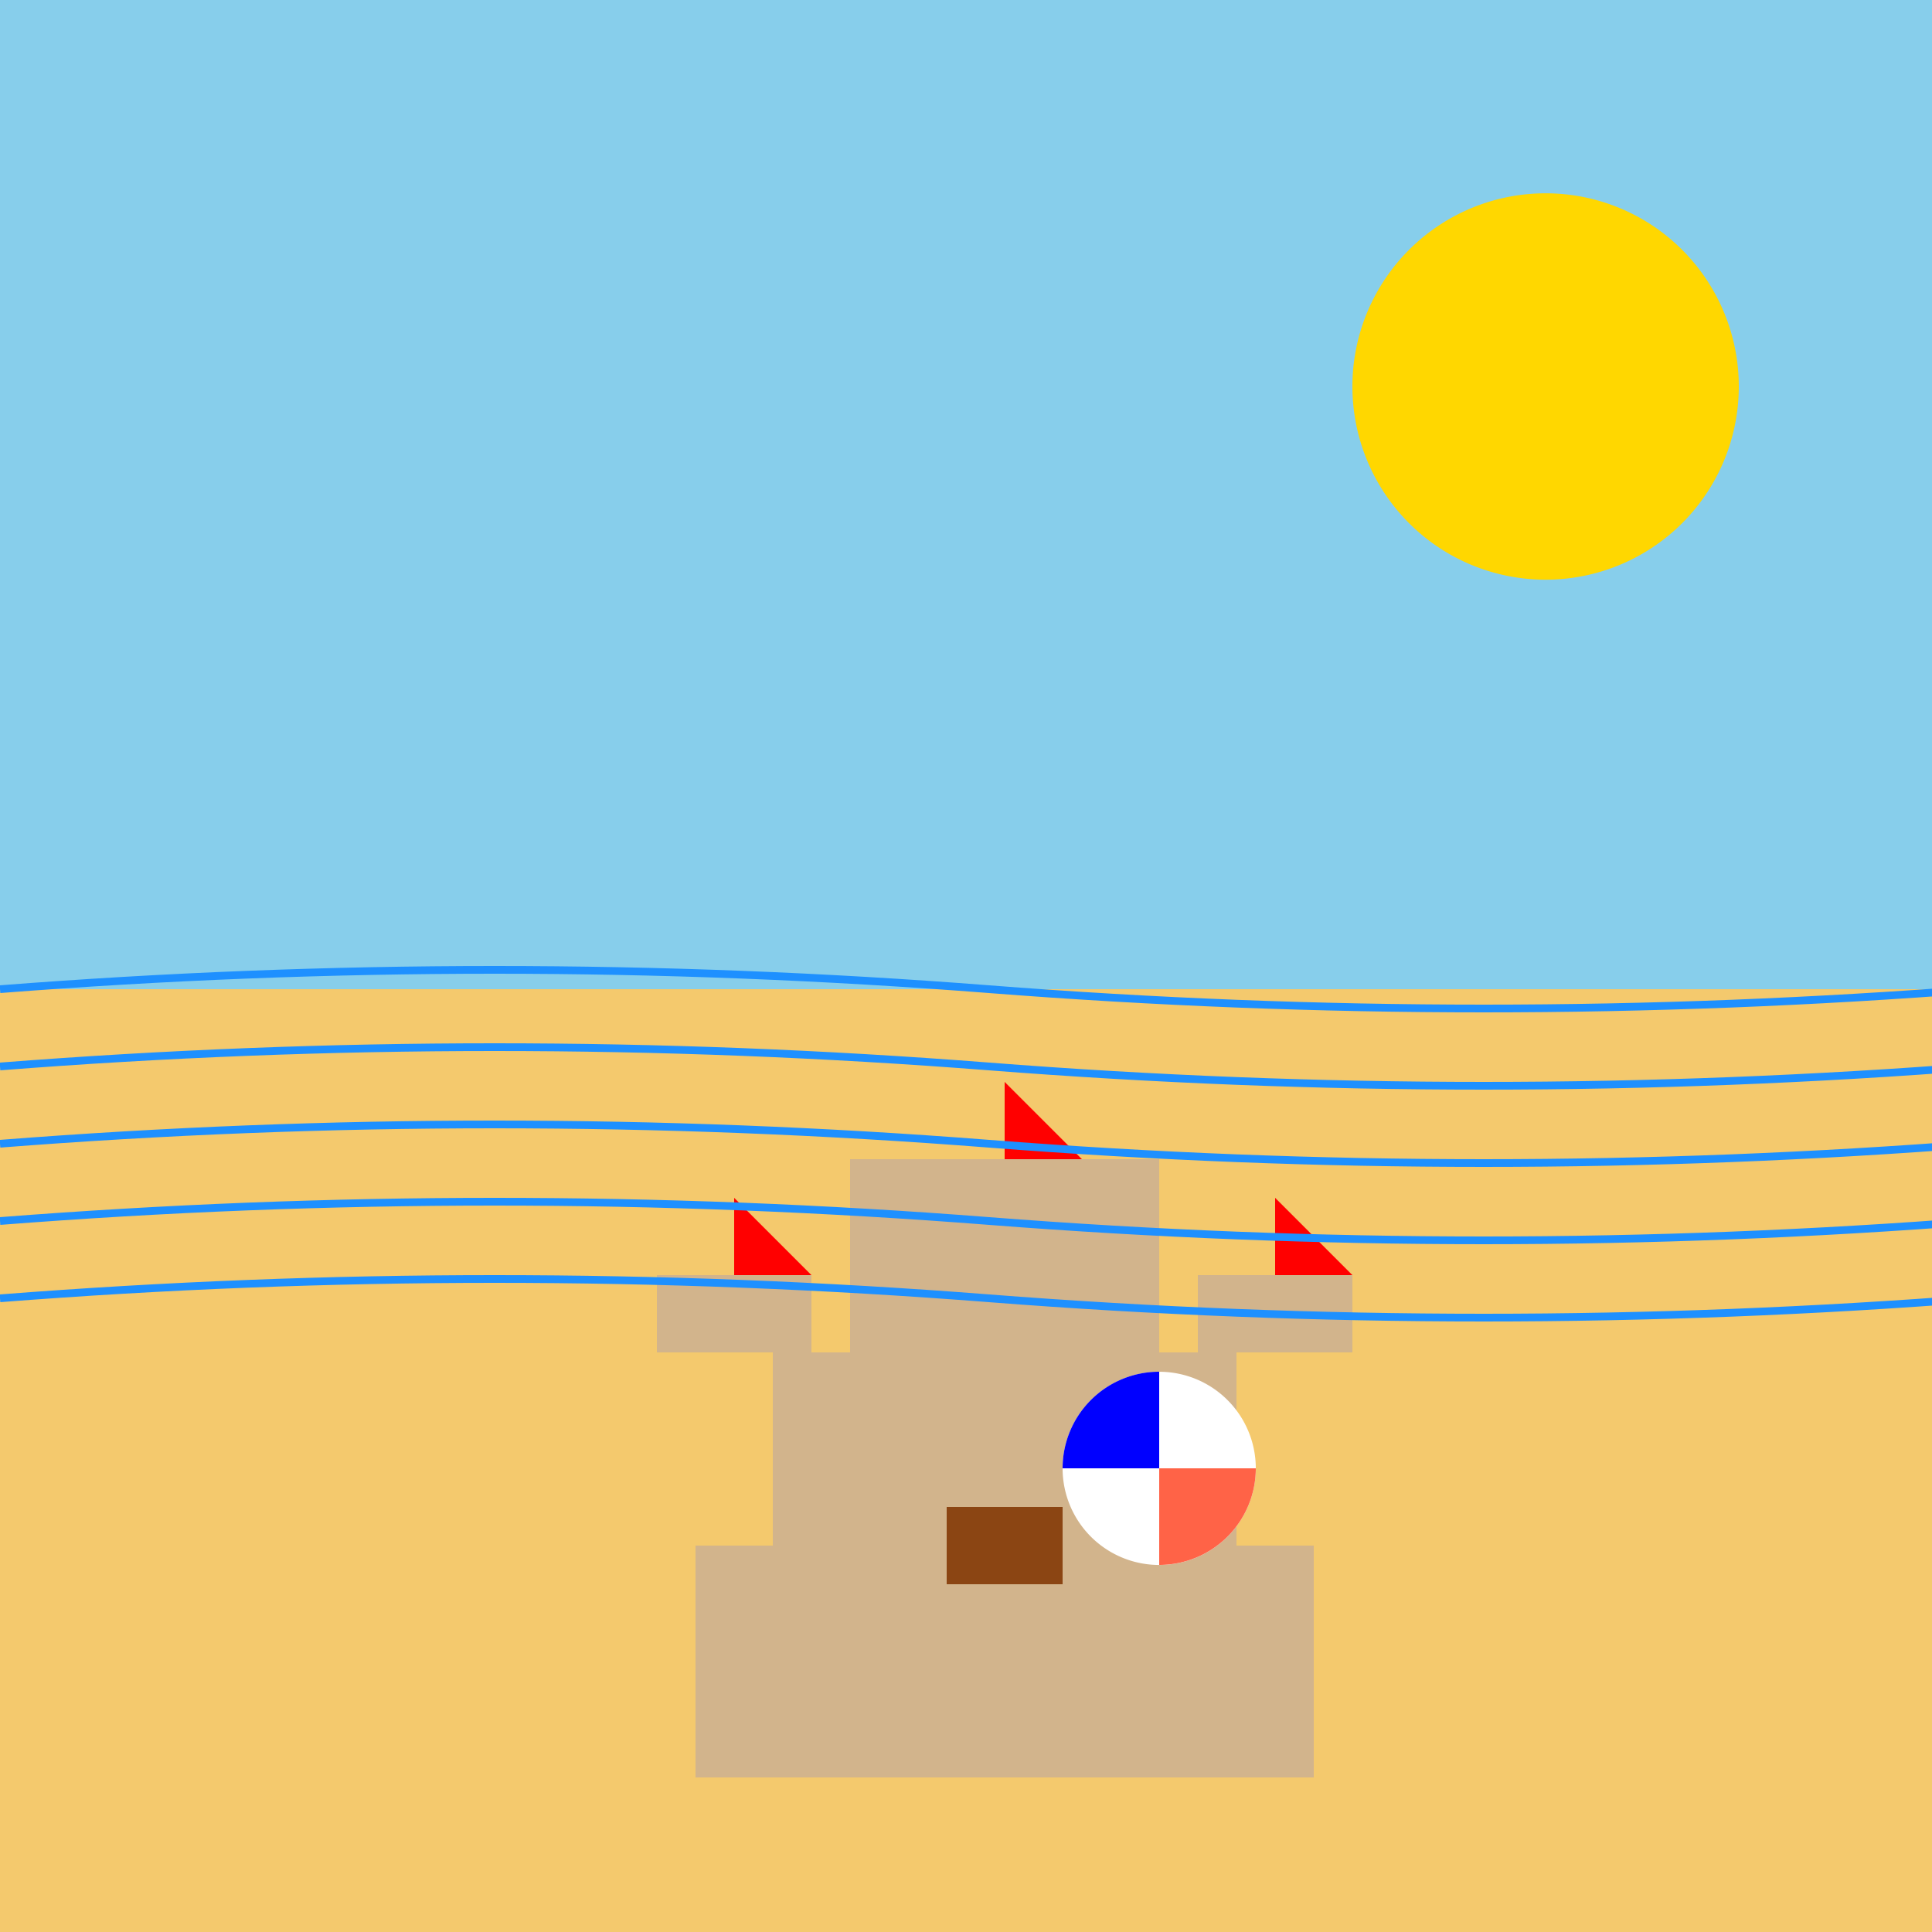 <!--

Generated by DrawGPT.
Free, open source, AI generated images in SVG, PNG, and HTML Canvas format.
https://drawgpt.ai

Created: 2024-01-28T12:42:31.328Z
Link: https://drawgpt.ai/prompt/158358/

-->
<svg xmlns="http://www.w3.org/2000/svg" xmlns:xlink="http://www.w3.org/1999/xlink" width="500" height="500"><rect width="100%" height="100%" fill="#333333" stroke="none"/><defs/><g><rect fill="#87CEEB" stroke="none" x="0" y="0" width="512" height="256"/><rect fill="#F4C96D" stroke="none" x="0" y="256" width="512" height="256"/><path fill="#FFD700" stroke="none" paint-order="stroke fill markers" d=" M 450 100 A 50 50 0 1 0 450 100.05"/><rect fill="#D2B48C" stroke="none" x="200" y="350" width="120" height="50"/><rect fill="#D2B48C" stroke="none" x="180" y="400" width="160" height="60"/><rect fill="#D2B48C" stroke="none" x="170" y="330" width="40" height="20"/><rect fill="#D2B48C" stroke="none" x="310" y="330" width="40" height="20"/><rect fill="#D2B48C" stroke="none" x="220" y="300" width="80" height="50"/><rect fill="#8B4513" stroke="none" x="245" y="390" width="30" height="20"/><path fill="#FF0000" stroke="none" paint-order="stroke fill markers" d=" M 190 330 L 190 310 L 210 330 Z"/><path fill="#FF0000" stroke="none" paint-order="stroke fill markers" d=" M 330 330 L 330 310 L 350 330 Z"/><path fill="#FF0000" stroke="none" paint-order="stroke fill markers" d=" M 260 300 L 260 280 L 280 300 Z"/><path fill="none" stroke="#1E90FF" paint-order="fill stroke markers" d=" M 0 256 Q 128 246 256 256 Q 384 266 512 256" stroke-miterlimit="10" stroke-width="2" stroke-dasharray=""/><path fill="none" stroke="#1E90FF" paint-order="fill stroke markers" d=" M 0 276 Q 128 266 256 276 Q 384 286 512 276" stroke-miterlimit="10" stroke-width="2" stroke-dasharray=""/><path fill="none" stroke="#1E90FF" paint-order="fill stroke markers" d=" M 0 296 Q 128 286 256 296 Q 384 306 512 296" stroke-miterlimit="10" stroke-width="2" stroke-dasharray=""/><path fill="none" stroke="#1E90FF" paint-order="fill stroke markers" d=" M 0 316 Q 128 306 256 316 Q 384 326 512 316" stroke-miterlimit="10" stroke-width="2" stroke-dasharray=""/><path fill="none" stroke="#1E90FF" paint-order="fill stroke markers" d=" M 0 336 Q 128 326 256 336 Q 384 346 512 336" stroke-miterlimit="10" stroke-width="2" stroke-dasharray=""/><path fill="#FFF" stroke="none" paint-order="stroke fill markers" d=" M 325 380 A 25 25 0 1 0 325 380.025"/><path fill="#FF6347" stroke="none" paint-order="stroke fill markers" d=" M 325 380 A 25 25 0 0 1 300 405 L 300 380 Z"/><path fill="#0000FF" stroke="none" paint-order="stroke fill markers" d=" M 275 380 A 25 25 0 0 1 300 355 L 300 380 Z"/></g></svg>